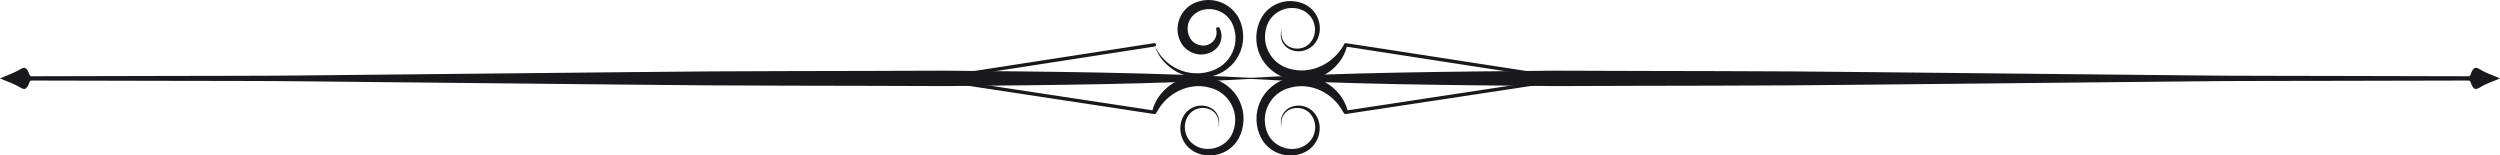 <svg xmlns="http://www.w3.org/2000/svg" id="Layer_2" data-name="Layer 2" viewBox="0 0 1980.05 123.15"><defs><style>      .cls-1 {        fill: #19181c;      }    </style></defs><g id="katman_1" data-name="katman 1"><g><g><path class="cls-1" d="m982.21,62.08c83.15-4.84,166.31-5.3,249.46-6.11,83.15.41,166.32.11,249.46,1.15l249.46,2.53c41.58.57,83.15.31,124.73.51l62.36.15,31.19.07h5.84c.66.04,1.3.16,1.95-1.05,2.61-7.93,5.19-5.56,7.8-4.25,5.2,3.18,10.4,4.61,15.59,7-5.2,2.39-10.4,3.81-15.59,7-2.61,1.32-5.19,3.68-7.8-4.25-.65-1.2-1.29-1.08-1.95-1.04h-1.95s-3.89,0-3.89,0l-31.19.07-62.36.14c-41.58.19-83.16-.07-124.73.5l-249.46,2.54c-83.14,1.04-166.31.74-249.46,1.14-83.14-.8-166.3-1.26-249.46-6.1Z"></path><g><path class="cls-1" d="m1066.71,36.93c-2.13,9.02-8.8,17.33-17.35,22.15-8.61,4.75-19.28,6.16-28.85,3.34-9.46-2.29-18.56-9.45-22.48-18.64-4.35-9.08-3.9-20.26.63-28.92,4.91-9.41,15.19-14.74,25.25-13.96,5.07.44,9.67,1.94,13.82,5.3,3.89,3.25,6.5,7.87,7.33,12.76.85,4.89-.08,10.04-2.75,14.21-2.74,4.24-7.38,6.89-12.18,7.38-4.76.46-9.83-1.14-12.87-4.86-3.08-3.64-3.67-8.92-1.78-13.01-1.5,4.29-.27,9.13,2.71,12.17,2.94,3.11,7.59,4.16,11.63,3.44,8.64-1.31,13.23-10.74,11.25-18.56-1.67-8.13-9.36-13.45-17.43-13.39-7.95-.27-15.74,4.62-19.07,11.29-3.56,7.35-3.58,15.96-.01,23.07,3.57,7.25,9.94,12.22,17.97,14.07,15.73,3.95,32.99-3.72,41.69-19,.37-.67,1.22-.89,1.88-.52.54.31.8.93.66,1.52l-.04.15Z"></path><path class="cls-1" d="m1063.73,88.59c-8.17-15.22-25.42-23.4-41.23-19.3-8.05,1.84-14.46,6.84-18.05,14.11-3.61,7.13-3.61,15.8-.02,23.18,3.34,6.75,11.21,11.65,19.22,11.38,8.12.05,15.9-5.33,17.56-13.52,2-7.89-2.66-17.41-11.38-18.72-4.08-.71-8.76.36-11.74,3.48-3.02,3.08-4.15,8-2.61,12.26-1.86-4.12-1.17-9.33,1.86-12.92,3.02-3.69,8.05-5.29,12.77-4.82,4.76.49,9.37,3.13,12.09,7.34,2.66,4.13,3.57,9.23,2.71,14.09-.81,4.88-3.41,9.46-7.27,12.68-4.11,3.32-8.7,4.83-13.74,5.26-9.98.79-20.2-4.53-25.09-13.86-4.52-8.62-4.98-19.74-.66-28.8,3.91-9.14,12.95-16.31,22.39-18.61,9.57-2.86,20.13-1.27,28.86,3.21,8.6,4.69,15.42,13,17.79,21.98l.05.19c.28,1.02-.33,2.07-1.34,2.34-.87.23-1.77-.18-2.17-.94Z"></path></g><path class="cls-1" d="m1065.6,90.35c-.66,0-1.24-.47-1.34-1.15-.11-.74.4-1.43,1.14-1.55l165.91-25.18-165.7-25.62c-.74-.11-1.25-.8-1.14-1.55.12-.73.84-1.26,1.55-1.14l183.24,28.33-183.47,27.84c-.07.01-.14.01-.2.01Z"></path></g><g><path class="cls-1" d="m997.84,62.08c-83.15-4.84-166.32-5.3-249.46-6.11-83.15.41-166.31.11-249.46,1.15l-249.45,2.53c-41.58.57-83.15.31-124.73.51l-62.36.15-31.18.07h-5.84c-.66.04-1.3.16-1.95-1.05-2.6-7.93-5.2-5.56-7.8-4.25-5.19,3.18-10.39,4.61-15.59,7,5.2,2.39,10.4,3.81,15.59,7,2.61,1.32,5.2,3.68,7.8-4.25.65-1.2,1.29-1.08,1.95-1.04h1.94s3.9,0,3.9,0l31.18.07,62.36.14c41.59.19,83.15-.07,124.73.5l249.45,2.54c83.15,1.04,166.31.74,249.46,1.14,83.15-.8,166.31-1.26,249.46-6.1Z"></path><g><path class="cls-1" d="m965.88,22.26c2.51,4.26,2.06,10.59-1.41,14.93-3.53,4.43-9.35,6.36-14.89,5.92-5.51-.64-10.89-3.76-13.82-8.67-2.98-5.02-3.76-10.39-2.65-15.83,1.07-5.3,4.07-10.17,8.32-13.49,4.4-3.34,9.48-4.86,14.66-5.09,10.38-.49,20.64,5.5,25.22,14.7,4.46,8.81,4.48,20.07-.08,28.67-4.25,8.86-13,15.25-22.11,17.14-18.85,4.91-39.01-6.86-44.54-24.18,3.77,8.16,10.36,14.79,18.29,18.41,7.88,3.63,17.09,4.27,25.07,1.88,8.39-2.25,15.1-7.99,18.35-15.58,3.35-7.59,2.91-16.12-.74-23.3-3.65-6.86-11.49-11.1-19.1-10.53-7.84.36-14.4,5.59-15.59,12.87-1.32,7.16,2.72,14.58,9.72,15.66,6.74,1.86,14.64-4.13,12.68-12.62-.17-.74.29-1.49,1.03-1.66.61-.15,1.21.14,1.51.64l.07.13Z"></path><path class="cls-1" d="m912.86,86.99c2.38-8.98,9.21-17.28,17.81-21.97,8.72-4.48,19.28-6.07,28.85-3.21,9.45,2.31,18.49,9.47,22.41,18.62,4.3,9.06,3.85,20.18-.68,28.8-4.9,9.32-15.11,14.63-25.1,13.85-5.04-.44-9.62-1.94-13.74-5.26-3.86-3.23-6.45-7.8-7.28-12.68-.83-4.86.09-9.96,2.74-14.11,2.71-4.21,7.32-6.83,12.08-7.32,4.73-.45,9.76,1.14,12.77,4.82,3.04,3.59,3.71,8.81,1.86,12.92,1.54-4.25.41-9.17-2.61-12.25-2.98-3.14-7.64-4.21-11.73-3.5-8.72,1.31-13.37,10.84-11.38,18.72,1.66,8.2,9.43,13.57,17.55,13.52,8,.29,15.88-4.63,19.23-11.38,3.58-7.38,3.58-16.05-.02-23.18-3.58-7.26-10-12.25-18.05-14.11-15.79-4.1-33.06,4.08-41.23,19.3-.49.91-1.65,1.27-2.58.77-.79-.43-1.16-1.34-.94-2.17l.05-.2Z"></path></g><path class="cls-1" d="m914.45,90.35c-.06,0-.13,0-.2-.01l-183.47-27.84,183.24-28.33c.75-.12,1.44.41,1.55,1.14.12.74-.39,1.44-1.14,1.55l-165.69,25.62,165.91,25.18c.74.12,1.25.8,1.14,1.55-.1.68-.68,1.15-1.35,1.15Z"></path></g></g></g></svg>